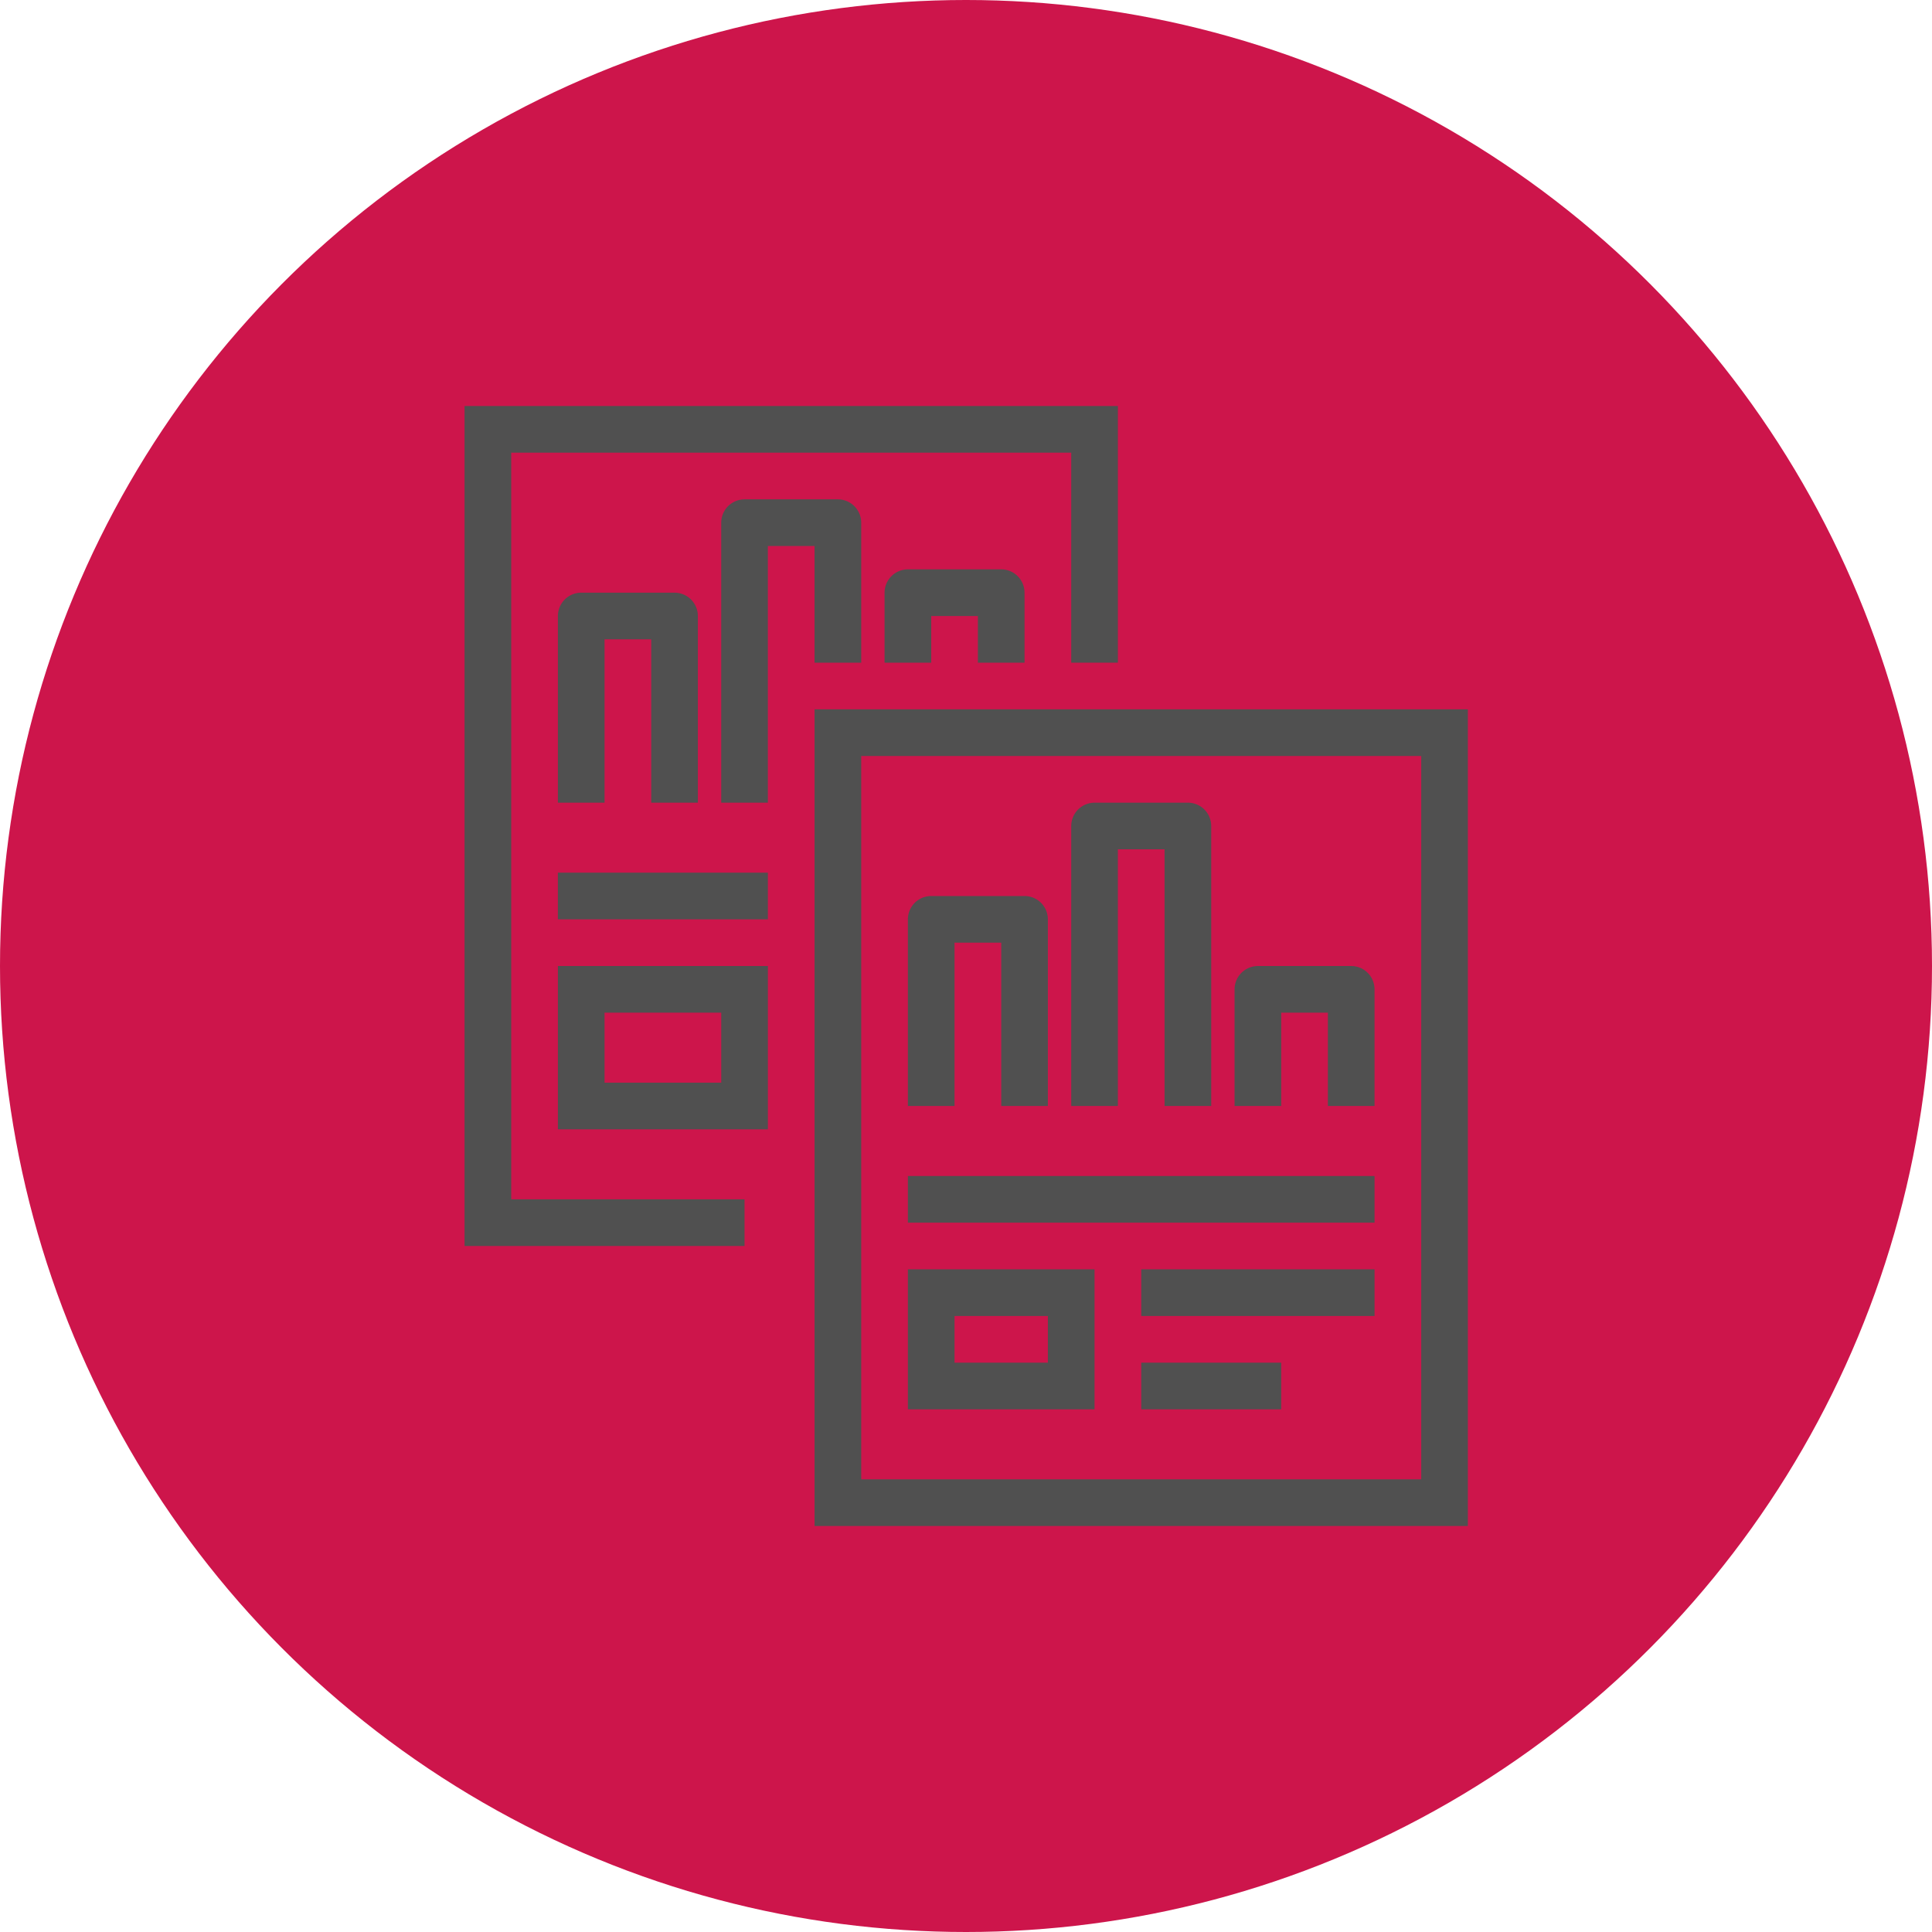 <?xml version="1.0" encoding="UTF-8"?>
<svg width="99px" height="99px" viewBox="0 0 99 99" version="1.1" xmlns="http://www.w3.org/2000/svg" xmlns:xlink="http://www.w3.org/1999/xlink">
    <title>44941CAB-0E2D-4DD3-AF28-F1A93D6611F0</title>
    <defs>
        <filter id="filter-1">
            <feColorMatrix in="SourceGraphic" type="matrix" values="0 0 0 0 1 0 0 0 0 1 0 0 0 0 1 0 0 0 1 0"></feColorMatrix>
        </filter>
    </defs>
    <g id="Page-1" stroke="none" stroke-width="1" fill="none" fill-rule="evenodd">
        <g id="0" transform="translate(-788, -556)">
            <g id="Ưu-Việt" transform="translate(244, 484)">
                <g id="Group-11" transform="translate(481, 48)">
                    <g id="ic-saochep" transform="translate(63, 24)">
                        <circle id="Oval-Copy-2" fill="#CD154B" cx="49.5" cy="49.5" r="49.5"></circle>
                        <g filter="url(#filter-1)" id="Group-Copy">
                            <g transform="translate(25, 22)">
                                <rect id="Rectangle" stroke="#505050" stroke-width="2.391" x="17.935" y="15.543" width="31.087" height="39.457"></rect>
                                <polyline id="Path" stroke="#505050" stroke-width="2.391" stroke-linejoin="round" points="22.717 34.674 22.717 25.109 27.5 25.109 27.5 34.674"></polyline>
                                <polyline id="Path" stroke="#505050" stroke-width="2.391" stroke-linejoin="round" points="31.087 34.674 31.087 20.326 35.87 20.326 35.87 34.674"></polyline>
                                <polyline id="Path" stroke="#505050" stroke-width="2.391" stroke-linejoin="round" points="39.457 34.674 39.457 28.696 44.239 28.696 44.239 34.674"></polyline>
                                <line x1="21.522" y1="39.457" x2="45.435" y2="39.457" id="Path" stroke="#505050" stroke-width="2.391"></line>
                                <line x1="33.478" y1="44.239" x2="45.435" y2="44.239" id="Path" stroke="#505050" stroke-width="2.391"></line>
                                <line x1="33.478" y1="49.022" x2="40.652" y2="49.022" id="Path" stroke="#505050" stroke-width="2.391"></line>
                                <rect id="Rectangle" stroke="#505050" stroke-width="2.391" x="22.717" y="44.239" width="7.174" height="4.783"></rect>
                                <polyline id="Path" stroke="#505050" stroke-width="2.391" points="13.152 40.652 0 40.652 0 0 31.087 0 31.087 11.957"></polyline>
                                <polyline id="Path" stroke="#505050" stroke-width="2.391" stroke-linejoin="round" points="4.783 19.13 4.783 9.565 9.565 9.565 9.565 19.13"></polyline>
                                <polyline id="Path" stroke="#505050" stroke-width="2.391" stroke-linejoin="round" points="13.152 19.13 13.152 4.783 17.935 4.783 17.935 11.957"></polyline>
                                <polyline id="Path" stroke="#505050" stroke-width="2.391" stroke-linejoin="round" points="21.522 11.957 21.522 8.37 26.304 8.37 26.304 11.957"></polyline>
                                <line x1="3.587" y1="23.913" x2="14.348" y2="23.913" id="Path" stroke="#505050" stroke-width="2.391"></line>
                                <rect id="Rectangle" stroke="#505050" stroke-width="2.391" x="4.783" y="28.696" width="8.37" height="5.978"></rect>
                            </g>
                        </g>
                    </g>
                </g>
            </g>
        </g>
    </g>
</svg>
